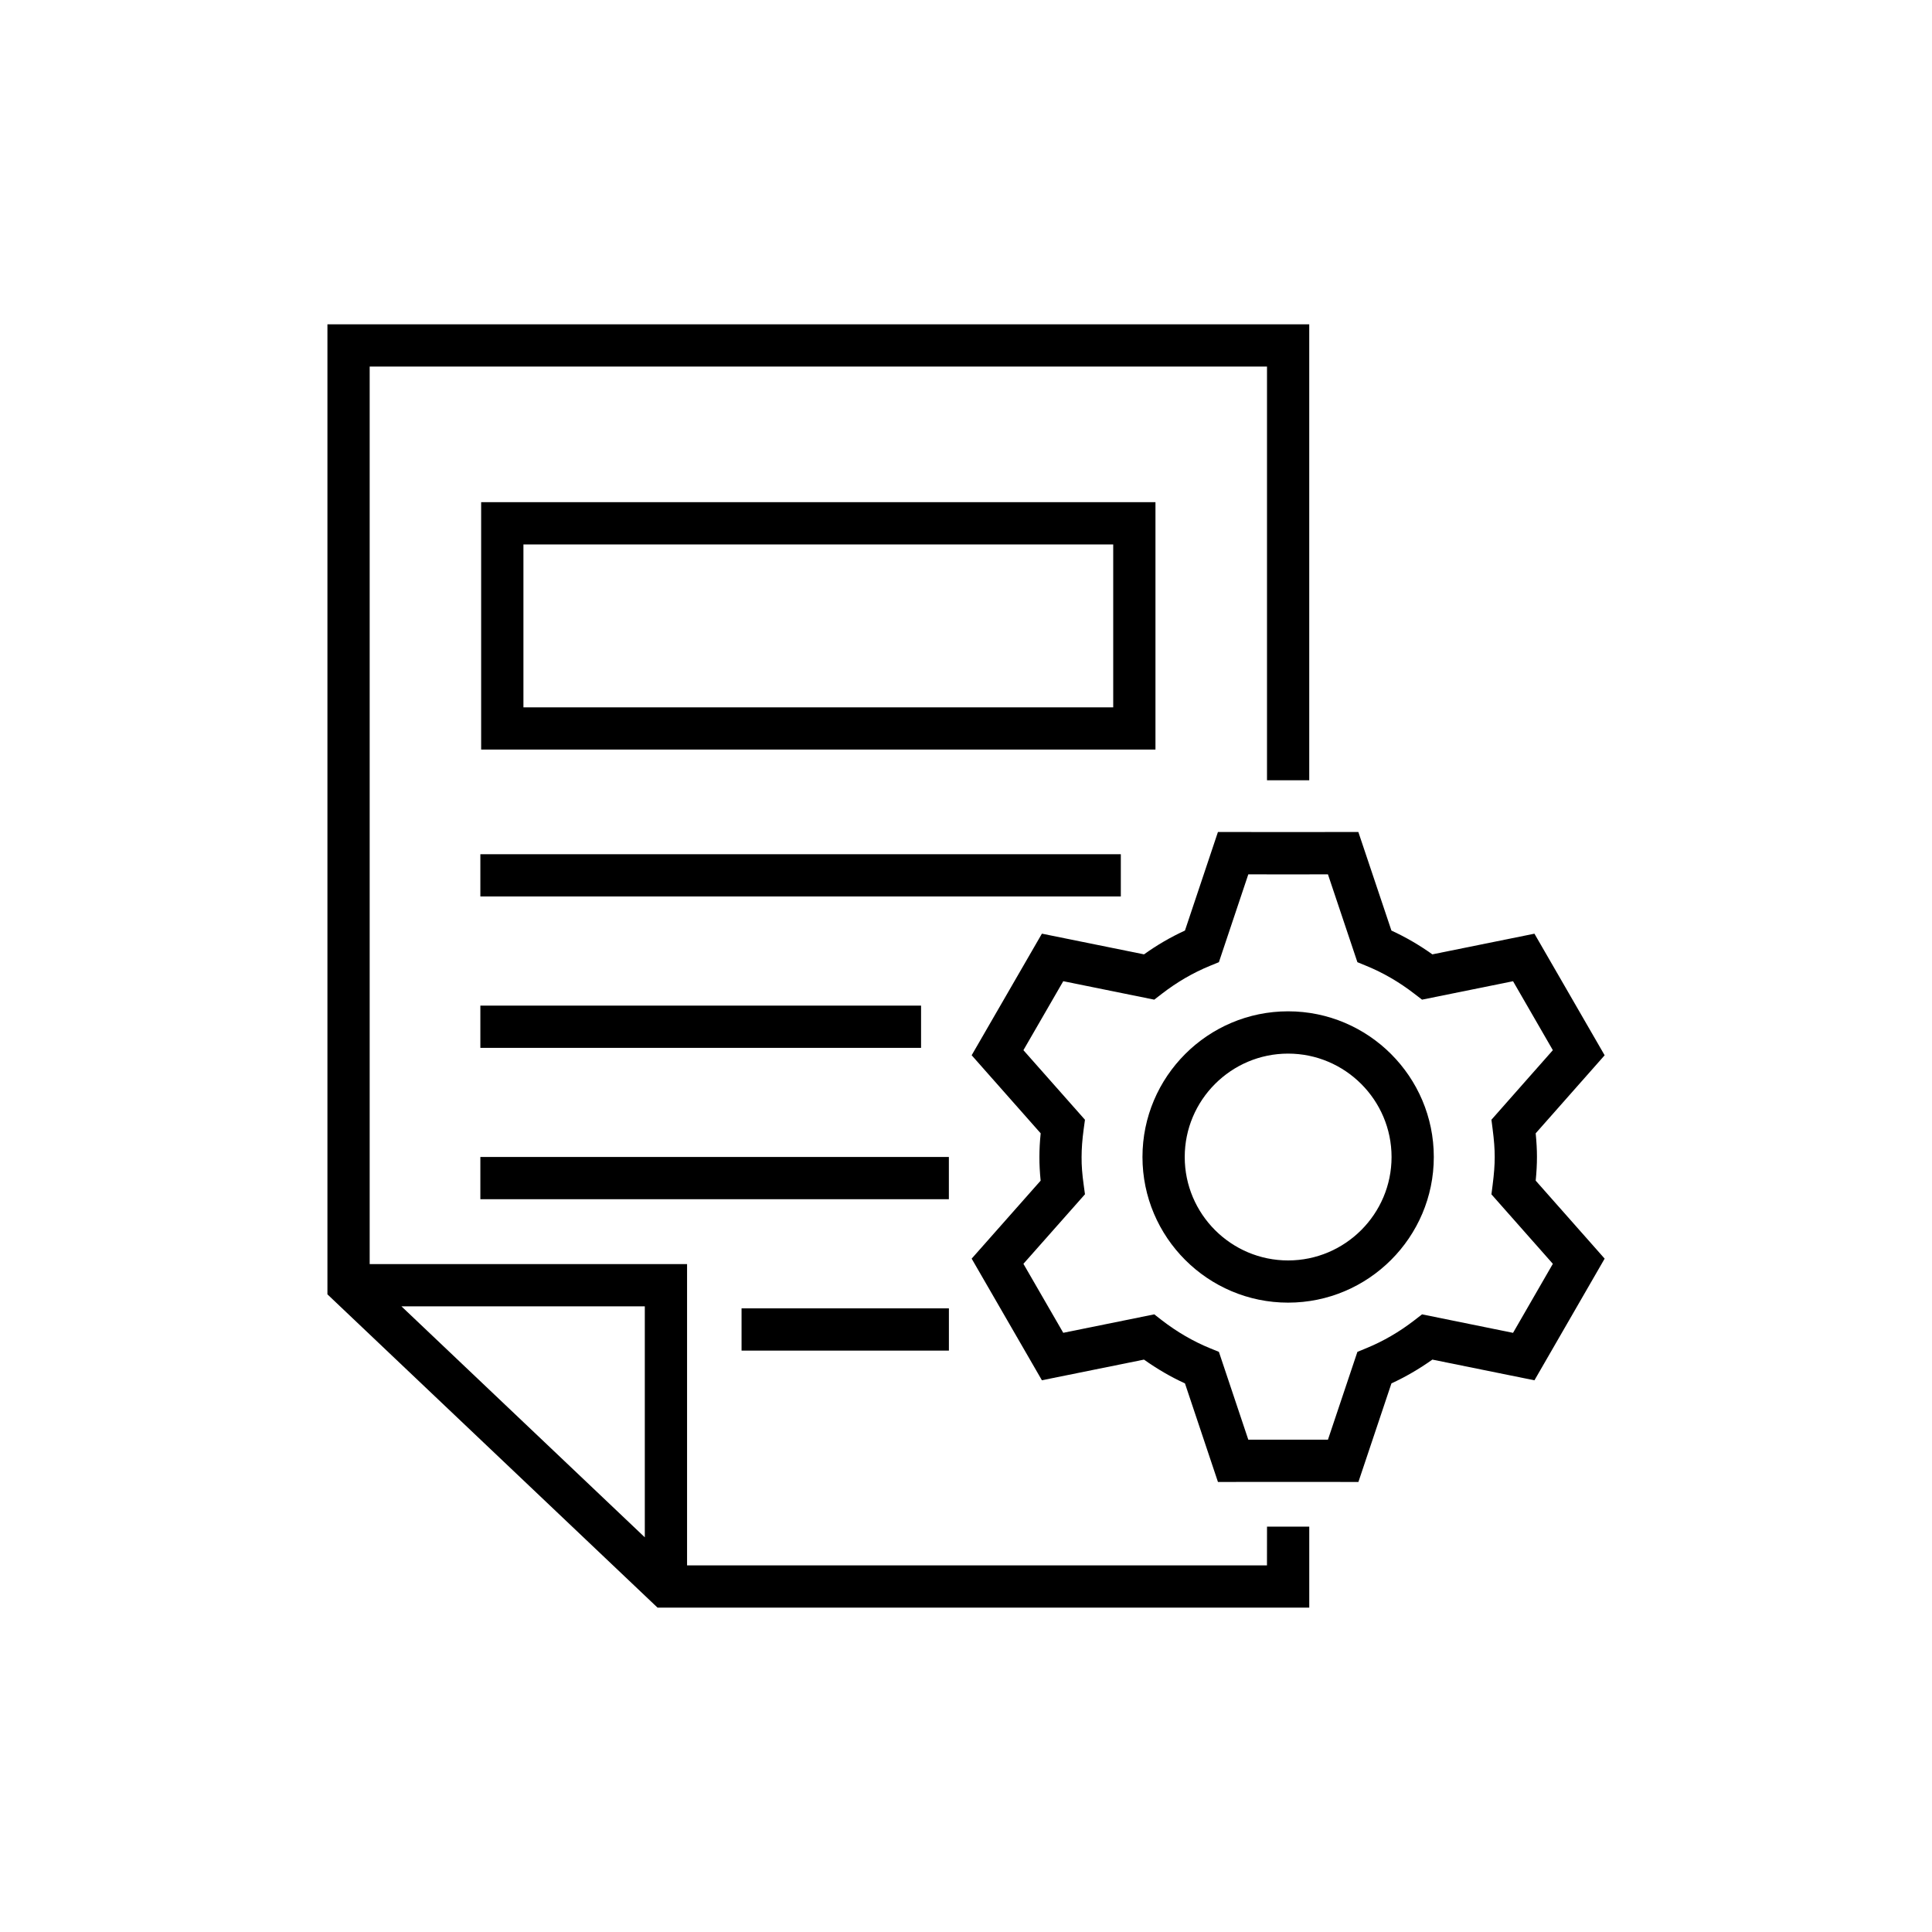 <?xml version="1.0" encoding="UTF-8"?>
<!-- Uploaded to: ICON Repo, www.iconrepo.com, Generator: ICON Repo Mixer Tools -->
<svg fill="#000000" width="800px" height="800px" version="1.1" viewBox="144 144 512 512" xmlns="http://www.w3.org/2000/svg">
 <g>
  <path d="m450.21 277.08h-178.7v65.562h178.7zm-11.195 54.375h-156.3v-43.172h156.3z"/>
  <path d="m271.3 370.38h169.73v11.195h-169.73z"/>
  <path d="m271.3 410.5h116.79v11.195h-116.79z"/>
  <path d="m271.3 450.61h124.16v11.195h-124.16z"/>
  <path d="m340.52 490.73h54.949v11.195h-54.949z"/>
  <path d="m551.31 450.61c0-1.961-0.113-3.984-0.336-6.269l18.273-20.68-18.605-32.223-27.051 5.477c-3.461-2.473-7.086-4.578-10.848-6.305l-8.766-26.121-18.605 0.012-18.605-0.012-8.742 26.121c-3.773 1.723-7.41 3.84-10.848 6.305l-27.059-5.484-18.617 32.223 18.293 20.691c-0.234 2.215-0.336 4.289-0.336 6.246-0.012 2.004 0.102 4.074 0.324 6.293l-18.281 20.668 18.617 32.234 27.051-5.477c3.461 2.465 7.086 4.578 10.859 6.305l8.742 26.121 18.605-0.012 18.617 0.012 8.754-26.121c3.762-1.734 7.391-3.852 10.848-6.305l27.051 5.484 18.605-32.242-18.273-20.668c0.223-2.285 0.332-4.312 0.332-6.273zm4.211 28.316-10.547 18.293-24.117-4.902-2.039 1.578c-3.965 3.066-8.238 5.555-12.73 7.391l-2.363 0.973-7.805 23.277-10.559-0.012-10.547 0.012-7.793-23.277-2.383-0.973c-4.457-1.824-8.734-4.32-12.719-7.391l-2.027-1.578-24.117 4.891-10.559-18.281 16.312-18.43-0.348-2.562c-0.379-2.688-0.57-5.07-0.547-7.312 0-2.238 0.18-4.578 0.547-7.332l0.348-2.543-16.312-18.438 10.559-18.281 24.117 4.891 2.027-1.566c3.965-3.066 8.25-5.562 12.719-7.391l2.383-0.973 7.793-23.277 10.547 0.012 10.559-0.012 7.805 23.277 2.363 0.973c4.477 1.824 8.754 4.32 12.73 7.391l2.039 1.566 24.117-4.883 10.547 18.273-16.277 18.43 0.324 2.531c0.371 2.867 0.547 5.207 0.547 7.356 0 2.148-0.18 4.488-0.547 7.356l-0.324 2.531z"/>
  <path d="m485.36 412.01c-21.273 0-38.594 17.32-38.594 38.602s17.32 38.602 38.594 38.602c21.281 0 38.613-17.32 38.613-38.602s-17.332-38.602-38.613-38.602zm0 66.02c-15.113 0-27.395-12.305-27.395-27.406s12.293-27.406 27.395-27.406c15.102 0 27.418 12.305 27.418 27.406 0 15.105-12.305 27.406-27.418 27.406z"/>
  <path d="m479.76 558.84h-153.68v-79.836h-84.113v-237.86h237.8v109.64h11.195v-120.84h-260.19v257.07l87.484 83.027h172.71v-21.461h-11.195zm-164.88-7.434-64.488-61.207h64.488z"/>
 </g>
</svg>